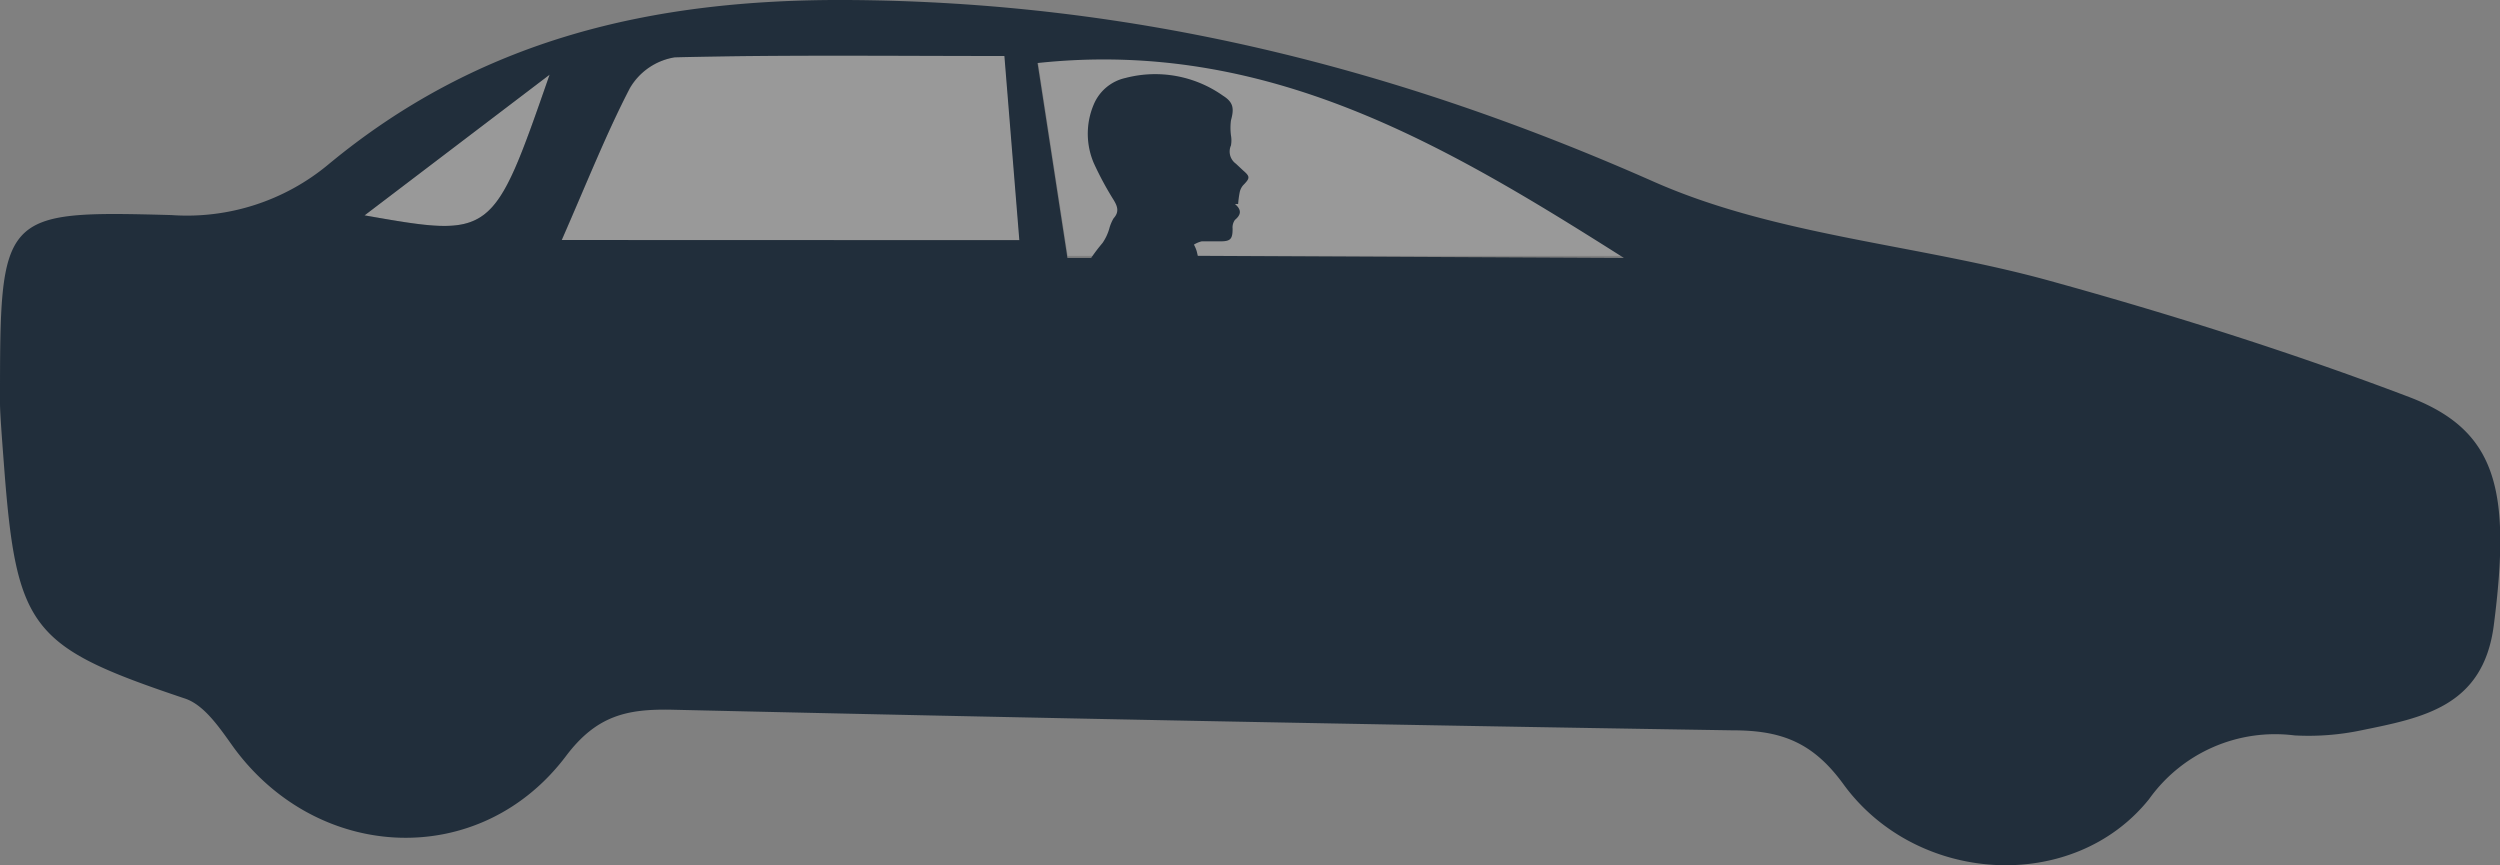 <svg xmlns="http://www.w3.org/2000/svg" width="167.39" height="57.94" viewBox="0 0 167.39 57.94">
  <rect x="0" y="0" width="167.39" height="57.94" fill="#808080" stroke="none"/>
  <title>car1</title>
  <g id="Layer_2" data-name="Layer 2">
    <g id="Layer_1-2" data-name="Layer 1">
      <g>
        <g>
          <path d="M108.75,17.13c-12-7.6-23.93-14.69-39.26-13.05l2,13.05Z" fill="#fff" opacity="0.2"/>
          <path d="M37.62,16.07H68.28l-1-12.33c-7.59,0-14.84-.08-22.08.09a4.27,4.27,0,0,0-3,2.06C40.59,8.92,39.35,12.13,37.62,16.07Z" fill="#fff" opacity="0.2"/>
          <path d="M36.8,5,24.41,14.42C33,15.93,33,15.93,36.8,5Z" fill="#fff" opacity="0.2"/>
        </g>
        <path d="M161.35,26.6c-7.89-3-16-5.56-24.15-7.81-8.77-2.42-18.26-3-26.44-6.61C93.42,4.5,75.86.11,56.75,0,43.56-.07,32.07,2.66,22,11a14.8,14.8,0,0,1-10.53,3.4C0,14.09,0,14.24,0,27c0,.67.14,2.49.28,4.32.83,10.88,1.84,12,12.1,15.45,1.31.43,2.35,2,3.26,3.27,5.64,7.71,16.49,8.22,22.25.59C39.95,47.89,42,47.46,45,47.52q35.48.82,71,1.38c3.22,0,5.36.76,7.43,3.61,4.91,6.74,15.37,7.34,20.46,1a10.36,10.36,0,0,1,9.74-4.27,17.16,17.16,0,0,0,4.47-.34c4.1-.84,8.15-1.57,8.87-7C168.14,32.84,167.2,28.85,161.35,26.6ZM24.41,14.42,36.8,5C33,15.93,33,15.93,24.41,14.42Zm13.2,1.65c1.73-3.95,3-7.15,4.56-10.17a4.27,4.27,0,0,1,3-2.06c7.24-.18,14.49-.09,22.08-.09l1,12.33ZM80.2,17.13l-.07-.3a2.31,2.31,0,0,0-.19-.45,1.75,1.75,0,0,1,.52-.22c.42,0,.83,0,1.25,0,.69,0,.82-.16.82-.85a.86.86,0,0,1,.16-.59c.42-.35.45-.67,0-1.06l.21,0a7,7,0,0,1,.1-.76,1.06,1.06,0,0,1,.23-.49c.47-.48.49-.58,0-1l-.48-.45a1,1,0,0,1-.33-1.22,1.92,1.92,0,0,0,0-.68,3.91,3.91,0,0,1,0-1c.22-.79.17-1.21-.53-1.65a7.86,7.86,0,0,0-6.53-1.19,3,3,0,0,0-2.12,1.76,5,5,0,0,0,0,3.95,21.51,21.51,0,0,0,1.32,2.45c.26.43.4.8,0,1.24a2.81,2.81,0,0,0-.29.7,3.3,3.3,0,0,1-.45.95,11.38,11.38,0,0,0-.76,1H71.47l-2-13.05c15.33-1.64,27.27,5.45,39.26,13.05Z" fill="#212e3b"/>
      </g>
    </g>
  </g>
</svg>
